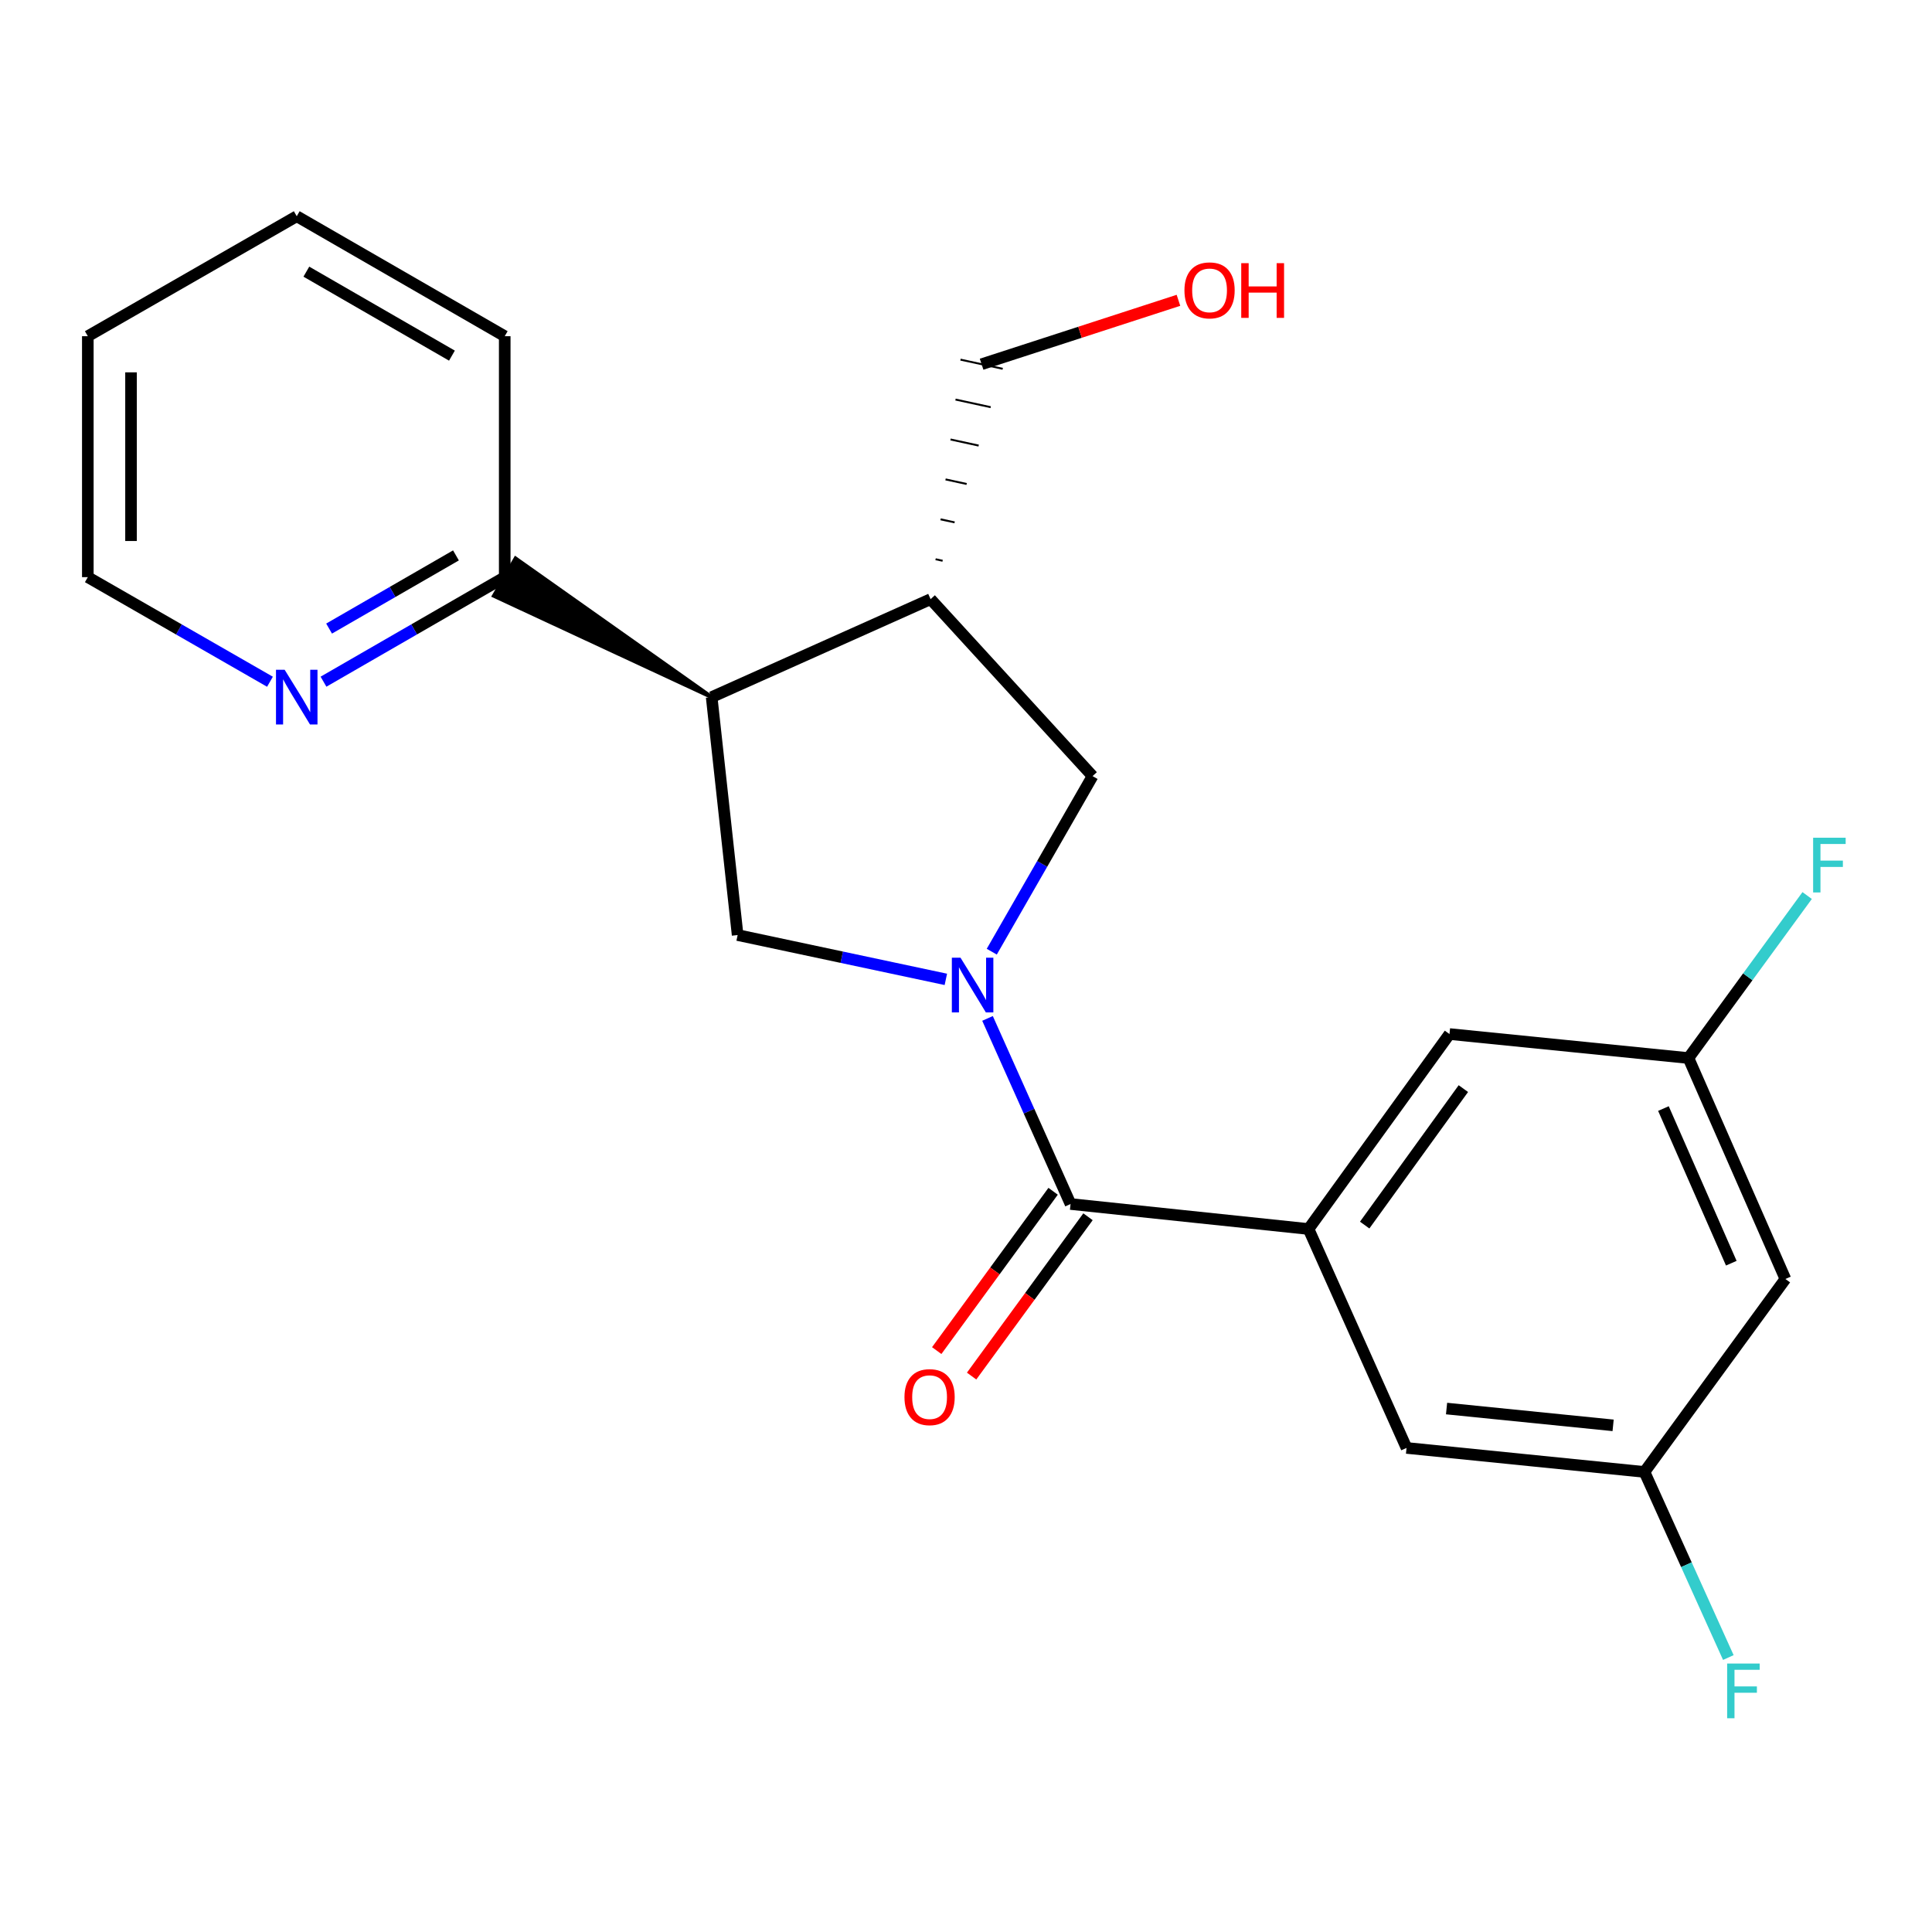 <?xml version='1.0' encoding='iso-8859-1'?>
<svg version='1.1' baseProfile='full'
              xmlns='http://www.w3.org/2000/svg'
                      xmlns:rdkit='http://www.rdkit.org/xml'
                      xmlns:xlink='http://www.w3.org/1999/xlink'
                  xml:space='preserve'
width='1000px' height='1000px' viewBox='0 0 1000 1000'>
<!-- END OF HEADER -->
<rect style='opacity:1.0;fill:#FFFFFF;stroke:none' width='1000' height='1000' x='0' y='0'> </rect>
<path class='bond-0' d='M 511.14,527.128 L 532.629,575.162' style='fill:none;fill-rule:evenodd;stroke:#0000FF;stroke-width:6px;stroke-linecap:butt;stroke-linejoin:miter;stroke-opacity:1' />
<path class='bond-0' d='M 532.629,575.162 L 554.119,623.196' style='fill:none;fill-rule:evenodd;stroke:#000000;stroke-width:6px;stroke-linecap:butt;stroke-linejoin:miter;stroke-opacity:1' />
<path class='bond-2' d='M 489.568,506.918 L 435.683,495.451' style='fill:none;fill-rule:evenodd;stroke:#0000FF;stroke-width:6px;stroke-linecap:butt;stroke-linejoin:miter;stroke-opacity:1' />
<path class='bond-2' d='M 435.683,495.451 L 381.798,483.985' style='fill:none;fill-rule:evenodd;stroke:#000000;stroke-width:6px;stroke-linecap:butt;stroke-linejoin:miter;stroke-opacity:1' />
<path class='bond-5' d='M 513.336,492.587 L 539.424,447.15' style='fill:none;fill-rule:evenodd;stroke:#0000FF;stroke-width:6px;stroke-linecap:butt;stroke-linejoin:miter;stroke-opacity:1' />
<path class='bond-5' d='M 539.424,447.15 L 565.511,401.713' style='fill:none;fill-rule:evenodd;stroke:#000000;stroke-width:6px;stroke-linecap:butt;stroke-linejoin:miter;stroke-opacity:1' />
<path class='bond-3' d='M 554.119,623.196 L 677.29,636.13' style='fill:none;fill-rule:evenodd;stroke:#000000;stroke-width:6px;stroke-linecap:butt;stroke-linejoin:miter;stroke-opacity:1' />
<path class='bond-10' d='M 545.09,616.6 L 514.967,657.832' style='fill:none;fill-rule:evenodd;stroke:#000000;stroke-width:6px;stroke-linecap:butt;stroke-linejoin:miter;stroke-opacity:1' />
<path class='bond-10' d='M 514.967,657.832 L 484.844,699.065' style='fill:none;fill-rule:evenodd;stroke:#FF0000;stroke-width:6px;stroke-linecap:butt;stroke-linejoin:miter;stroke-opacity:1' />
<path class='bond-10' d='M 563.147,629.792 L 533.025,671.025' style='fill:none;fill-rule:evenodd;stroke:#000000;stroke-width:6px;stroke-linecap:butt;stroke-linejoin:miter;stroke-opacity:1' />
<path class='bond-10' d='M 533.025,671.025 L 502.902,712.257' style='fill:none;fill-rule:evenodd;stroke:#FF0000;stroke-width:6px;stroke-linecap:butt;stroke-linejoin:miter;stroke-opacity:1' />
<path class='bond-1' d='M 368.355,360.826 L 381.798,483.985' style='fill:none;fill-rule:evenodd;stroke:#000000;stroke-width:6px;stroke-linecap:butt;stroke-linejoin:miter;stroke-opacity:1' />
<path class='bond-6' d='M 368.355,360.826 L 266.855,289.057 L 255.639,308.404 Z' style='fill:#000000;fill-rule:evenodd;fill-opacity:1;stroke:#000000;stroke-width:2px;stroke-linecap:butt;stroke-linejoin:miter;stroke-opacity:1;' />
<path class='bond-22' d='M 368.355,360.826 L 481.674,310.123' style='fill:none;fill-rule:evenodd;stroke:#000000;stroke-width:6px;stroke-linecap:butt;stroke-linejoin:miter;stroke-opacity:1' />
<path class='bond-7' d='M 677.29,636.13 L 750.257,535.222' style='fill:none;fill-rule:evenodd;stroke:#000000;stroke-width:6px;stroke-linecap:butt;stroke-linejoin:miter;stroke-opacity:1' />
<path class='bond-7' d='M 706.357,634.097 L 757.433,563.462' style='fill:none;fill-rule:evenodd;stroke:#000000;stroke-width:6px;stroke-linecap:butt;stroke-linejoin:miter;stroke-opacity:1' />
<path class='bond-8' d='M 677.29,636.13 L 728.018,749.449' style='fill:none;fill-rule:evenodd;stroke:#000000;stroke-width:6px;stroke-linecap:butt;stroke-linejoin:miter;stroke-opacity:1' />
<path class='bond-4' d='M 481.674,310.123 L 565.511,401.713' style='fill:none;fill-rule:evenodd;stroke:#000000;stroke-width:6px;stroke-linecap:butt;stroke-linejoin:miter;stroke-opacity:1' />
<path class='bond-16' d='M 487.896,290.251 L 484.253,289.46' style='fill:none;fill-rule:evenodd;stroke:#000000;stroke-width:1.0px;stroke-linecap:butt;stroke-linejoin:miter;stroke-opacity:1' />
<path class='bond-16' d='M 494.117,270.379 L 486.832,268.797' style='fill:none;fill-rule:evenodd;stroke:#000000;stroke-width:1.0px;stroke-linecap:butt;stroke-linejoin:miter;stroke-opacity:1' />
<path class='bond-16' d='M 500.338,250.507 L 489.411,248.134' style='fill:none;fill-rule:evenodd;stroke:#000000;stroke-width:1.0px;stroke-linecap:butt;stroke-linejoin:miter;stroke-opacity:1' />
<path class='bond-16' d='M 506.56,230.634 L 491.99,227.471' style='fill:none;fill-rule:evenodd;stroke:#000000;stroke-width:1.0px;stroke-linecap:butt;stroke-linejoin:miter;stroke-opacity:1' />
<path class='bond-16' d='M 512.781,210.762 L 494.569,206.808' style='fill:none;fill-rule:evenodd;stroke:#000000;stroke-width:1.0px;stroke-linecap:butt;stroke-linejoin:miter;stroke-opacity:1' />
<path class='bond-16' d='M 519.002,190.89 L 497.148,186.145' style='fill:none;fill-rule:evenodd;stroke:#000000;stroke-width:1.0px;stroke-linecap:butt;stroke-linejoin:miter;stroke-opacity:1' />
<path class='bond-9' d='M 261.247,298.731 L 214.344,325.785' style='fill:none;fill-rule:evenodd;stroke:#000000;stroke-width:6px;stroke-linecap:butt;stroke-linejoin:miter;stroke-opacity:1' />
<path class='bond-9' d='M 214.344,325.785 L 167.44,352.839' style='fill:none;fill-rule:evenodd;stroke:#0000FF;stroke-width:6px;stroke-linecap:butt;stroke-linejoin:miter;stroke-opacity:1' />
<path class='bond-9' d='M 236.003,287.475 L 203.17,306.413' style='fill:none;fill-rule:evenodd;stroke:#000000;stroke-width:6px;stroke-linecap:butt;stroke-linejoin:miter;stroke-opacity:1' />
<path class='bond-9' d='M 203.17,306.413 L 170.338,325.351' style='fill:none;fill-rule:evenodd;stroke:#0000FF;stroke-width:6px;stroke-linecap:butt;stroke-linejoin:miter;stroke-opacity:1' />
<path class='bond-19' d='M 261.247,298.731 L 261.247,174.018' style='fill:none;fill-rule:evenodd;stroke:#000000;stroke-width:6px;stroke-linecap:butt;stroke-linejoin:miter;stroke-opacity:1' />
<path class='bond-11' d='M 750.257,535.222 L 873.938,547.646' style='fill:none;fill-rule:evenodd;stroke:#000000;stroke-width:6px;stroke-linecap:butt;stroke-linejoin:miter;stroke-opacity:1' />
<path class='bond-12' d='M 728.018,749.449 L 851.177,761.873' style='fill:none;fill-rule:evenodd;stroke:#000000;stroke-width:6px;stroke-linecap:butt;stroke-linejoin:miter;stroke-opacity:1' />
<path class='bond-12' d='M 748.736,729.062 L 834.947,737.759' style='fill:none;fill-rule:evenodd;stroke:#000000;stroke-width:6px;stroke-linecap:butt;stroke-linejoin:miter;stroke-opacity:1' />
<path class='bond-18' d='M 139.736,352.869 L 92.595,325.8' style='fill:none;fill-rule:evenodd;stroke:#0000FF;stroke-width:6px;stroke-linecap:butt;stroke-linejoin:miter;stroke-opacity:1' />
<path class='bond-18' d='M 92.595,325.8 L 45.455,298.731' style='fill:none;fill-rule:evenodd;stroke:#000000;stroke-width:6px;stroke-linecap:butt;stroke-linejoin:miter;stroke-opacity:1' />
<path class='bond-15' d='M 873.938,547.646 L 904.658,505.588' style='fill:none;fill-rule:evenodd;stroke:#000000;stroke-width:6px;stroke-linecap:butt;stroke-linejoin:miter;stroke-opacity:1' />
<path class='bond-15' d='M 904.658,505.588 L 935.379,463.53' style='fill:none;fill-rule:evenodd;stroke:#33CCCC;stroke-width:6px;stroke-linecap:butt;stroke-linejoin:miter;stroke-opacity:1' />
<path class='bond-23' d='M 873.938,547.646 L 924.118,661.996' style='fill:none;fill-rule:evenodd;stroke:#000000;stroke-width:6px;stroke-linecap:butt;stroke-linejoin:miter;stroke-opacity:1' />
<path class='bond-23' d='M 860.987,573.785 L 896.113,653.83' style='fill:none;fill-rule:evenodd;stroke:#000000;stroke-width:6px;stroke-linecap:butt;stroke-linejoin:miter;stroke-opacity:1' />
<path class='bond-13' d='M 851.177,761.873 L 924.118,661.996' style='fill:none;fill-rule:evenodd;stroke:#000000;stroke-width:6px;stroke-linecap:butt;stroke-linejoin:miter;stroke-opacity:1' />
<path class='bond-14' d='M 851.177,761.873 L 872.881,809.905' style='fill:none;fill-rule:evenodd;stroke:#000000;stroke-width:6px;stroke-linecap:butt;stroke-linejoin:miter;stroke-opacity:1' />
<path class='bond-14' d='M 872.881,809.905 L 894.585,857.936' style='fill:none;fill-rule:evenodd;stroke:#33CCCC;stroke-width:6px;stroke-linecap:butt;stroke-linejoin:miter;stroke-opacity:1' />
<path class='bond-17' d='M 508.075,188.517 L 559.02,171.979' style='fill:none;fill-rule:evenodd;stroke:#000000;stroke-width:6px;stroke-linecap:butt;stroke-linejoin:miter;stroke-opacity:1' />
<path class='bond-17' d='M 559.02,171.979 L 609.965,155.441' style='fill:none;fill-rule:evenodd;stroke:#FF0000;stroke-width:6px;stroke-linecap:butt;stroke-linejoin:miter;stroke-opacity:1' />
<path class='bond-24' d='M 45.455,298.731 L 45.455,174.018' style='fill:none;fill-rule:evenodd;stroke:#000000;stroke-width:6px;stroke-linecap:butt;stroke-linejoin:miter;stroke-opacity:1' />
<path class='bond-24' d='M 67.818,280.024 L 67.818,192.725' style='fill:none;fill-rule:evenodd;stroke:#000000;stroke-width:6px;stroke-linecap:butt;stroke-linejoin:miter;stroke-opacity:1' />
<path class='bond-21' d='M 261.247,174.018 L 153.593,111.923' style='fill:none;fill-rule:evenodd;stroke:#000000;stroke-width:6px;stroke-linecap:butt;stroke-linejoin:miter;stroke-opacity:1' />
<path class='bond-21' d='M 233.925,184.076 L 158.568,140.609' style='fill:none;fill-rule:evenodd;stroke:#000000;stroke-width:6px;stroke-linecap:butt;stroke-linejoin:miter;stroke-opacity:1' />
<path class='bond-20' d='M 45.455,174.018 L 153.593,111.923' style='fill:none;fill-rule:evenodd;stroke:#000000;stroke-width:6px;stroke-linecap:butt;stroke-linejoin:miter;stroke-opacity:1' />
<path  class='atom-0' d='M 497.156 495.704
L 506.436 510.704
Q 507.356 512.184, 508.836 514.864
Q 510.316 517.544, 510.396 517.704
L 510.396 495.704
L 514.156 495.704
L 514.156 524.024
L 510.276 524.024
L 500.316 507.624
Q 499.156 505.704, 497.916 503.504
Q 496.716 501.304, 496.356 500.624
L 496.356 524.024
L 492.676 524.024
L 492.676 495.704
L 497.156 495.704
' fill='#0000FF'/>
<path  class='atom-10' d='M 147.333 346.666
L 156.613 361.666
Q 157.533 363.146, 159.013 365.826
Q 160.493 368.506, 160.573 368.666
L 160.573 346.666
L 164.333 346.666
L 164.333 374.986
L 160.453 374.986
L 150.493 358.586
Q 149.333 356.666, 148.093 354.466
Q 146.893 352.266, 146.533 351.586
L 146.533 374.986
L 142.853 374.986
L 142.853 346.666
L 147.333 346.666
' fill='#0000FF'/>
<path  class='atom-11' d='M 468.152 723.153
Q 468.152 716.353, 471.512 712.553
Q 474.872 708.753, 481.152 708.753
Q 487.432 708.753, 490.792 712.553
Q 494.152 716.353, 494.152 723.153
Q 494.152 730.033, 490.752 733.953
Q 487.352 737.833, 481.152 737.833
Q 474.912 737.833, 471.512 733.953
Q 468.152 730.073, 468.152 723.153
M 481.152 734.633
Q 485.472 734.633, 487.792 731.753
Q 490.152 728.833, 490.152 723.153
Q 490.152 717.593, 487.792 714.793
Q 485.472 711.953, 481.152 711.953
Q 476.832 711.953, 474.472 714.753
Q 472.152 717.553, 472.152 723.153
Q 472.152 728.873, 474.472 731.753
Q 476.832 734.633, 481.152 734.633
' fill='#FF0000'/>
<path  class='atom-15' d='M 893.969 861.045
L 910.809 861.045
L 910.809 864.285
L 897.769 864.285
L 897.769 872.885
L 909.369 872.885
L 909.369 876.165
L 897.769 876.165
L 897.769 889.365
L 893.969 889.365
L 893.969 861.045
' fill='#33CCCC'/>
<path  class='atom-16' d='M 938.471 433.609
L 955.311 433.609
L 955.311 436.849
L 942.271 436.849
L 942.271 445.449
L 953.871 445.449
L 953.871 448.729
L 942.271 448.729
L 942.271 461.929
L 938.471 461.929
L 938.471 433.609
' fill='#33CCCC'/>
<path  class='atom-18' d='M 613.066 150.294
Q 613.066 143.494, 616.426 139.694
Q 619.786 135.894, 626.066 135.894
Q 632.346 135.894, 635.706 139.694
Q 639.066 143.494, 639.066 150.294
Q 639.066 157.174, 635.666 161.094
Q 632.266 164.974, 626.066 164.974
Q 619.826 164.974, 616.426 161.094
Q 613.066 157.214, 613.066 150.294
M 626.066 161.774
Q 630.386 161.774, 632.706 158.894
Q 635.066 155.974, 635.066 150.294
Q 635.066 144.734, 632.706 141.934
Q 630.386 139.094, 626.066 139.094
Q 621.746 139.094, 619.386 141.894
Q 617.066 144.694, 617.066 150.294
Q 617.066 156.014, 619.386 158.894
Q 621.746 161.774, 626.066 161.774
' fill='#FF0000'/>
<path  class='atom-18' d='M 642.466 136.214
L 646.306 136.214
L 646.306 148.254
L 660.786 148.254
L 660.786 136.214
L 664.626 136.214
L 664.626 164.534
L 660.786 164.534
L 660.786 151.454
L 646.306 151.454
L 646.306 164.534
L 642.466 164.534
L 642.466 136.214
' fill='#FF0000'/>
</svg>
